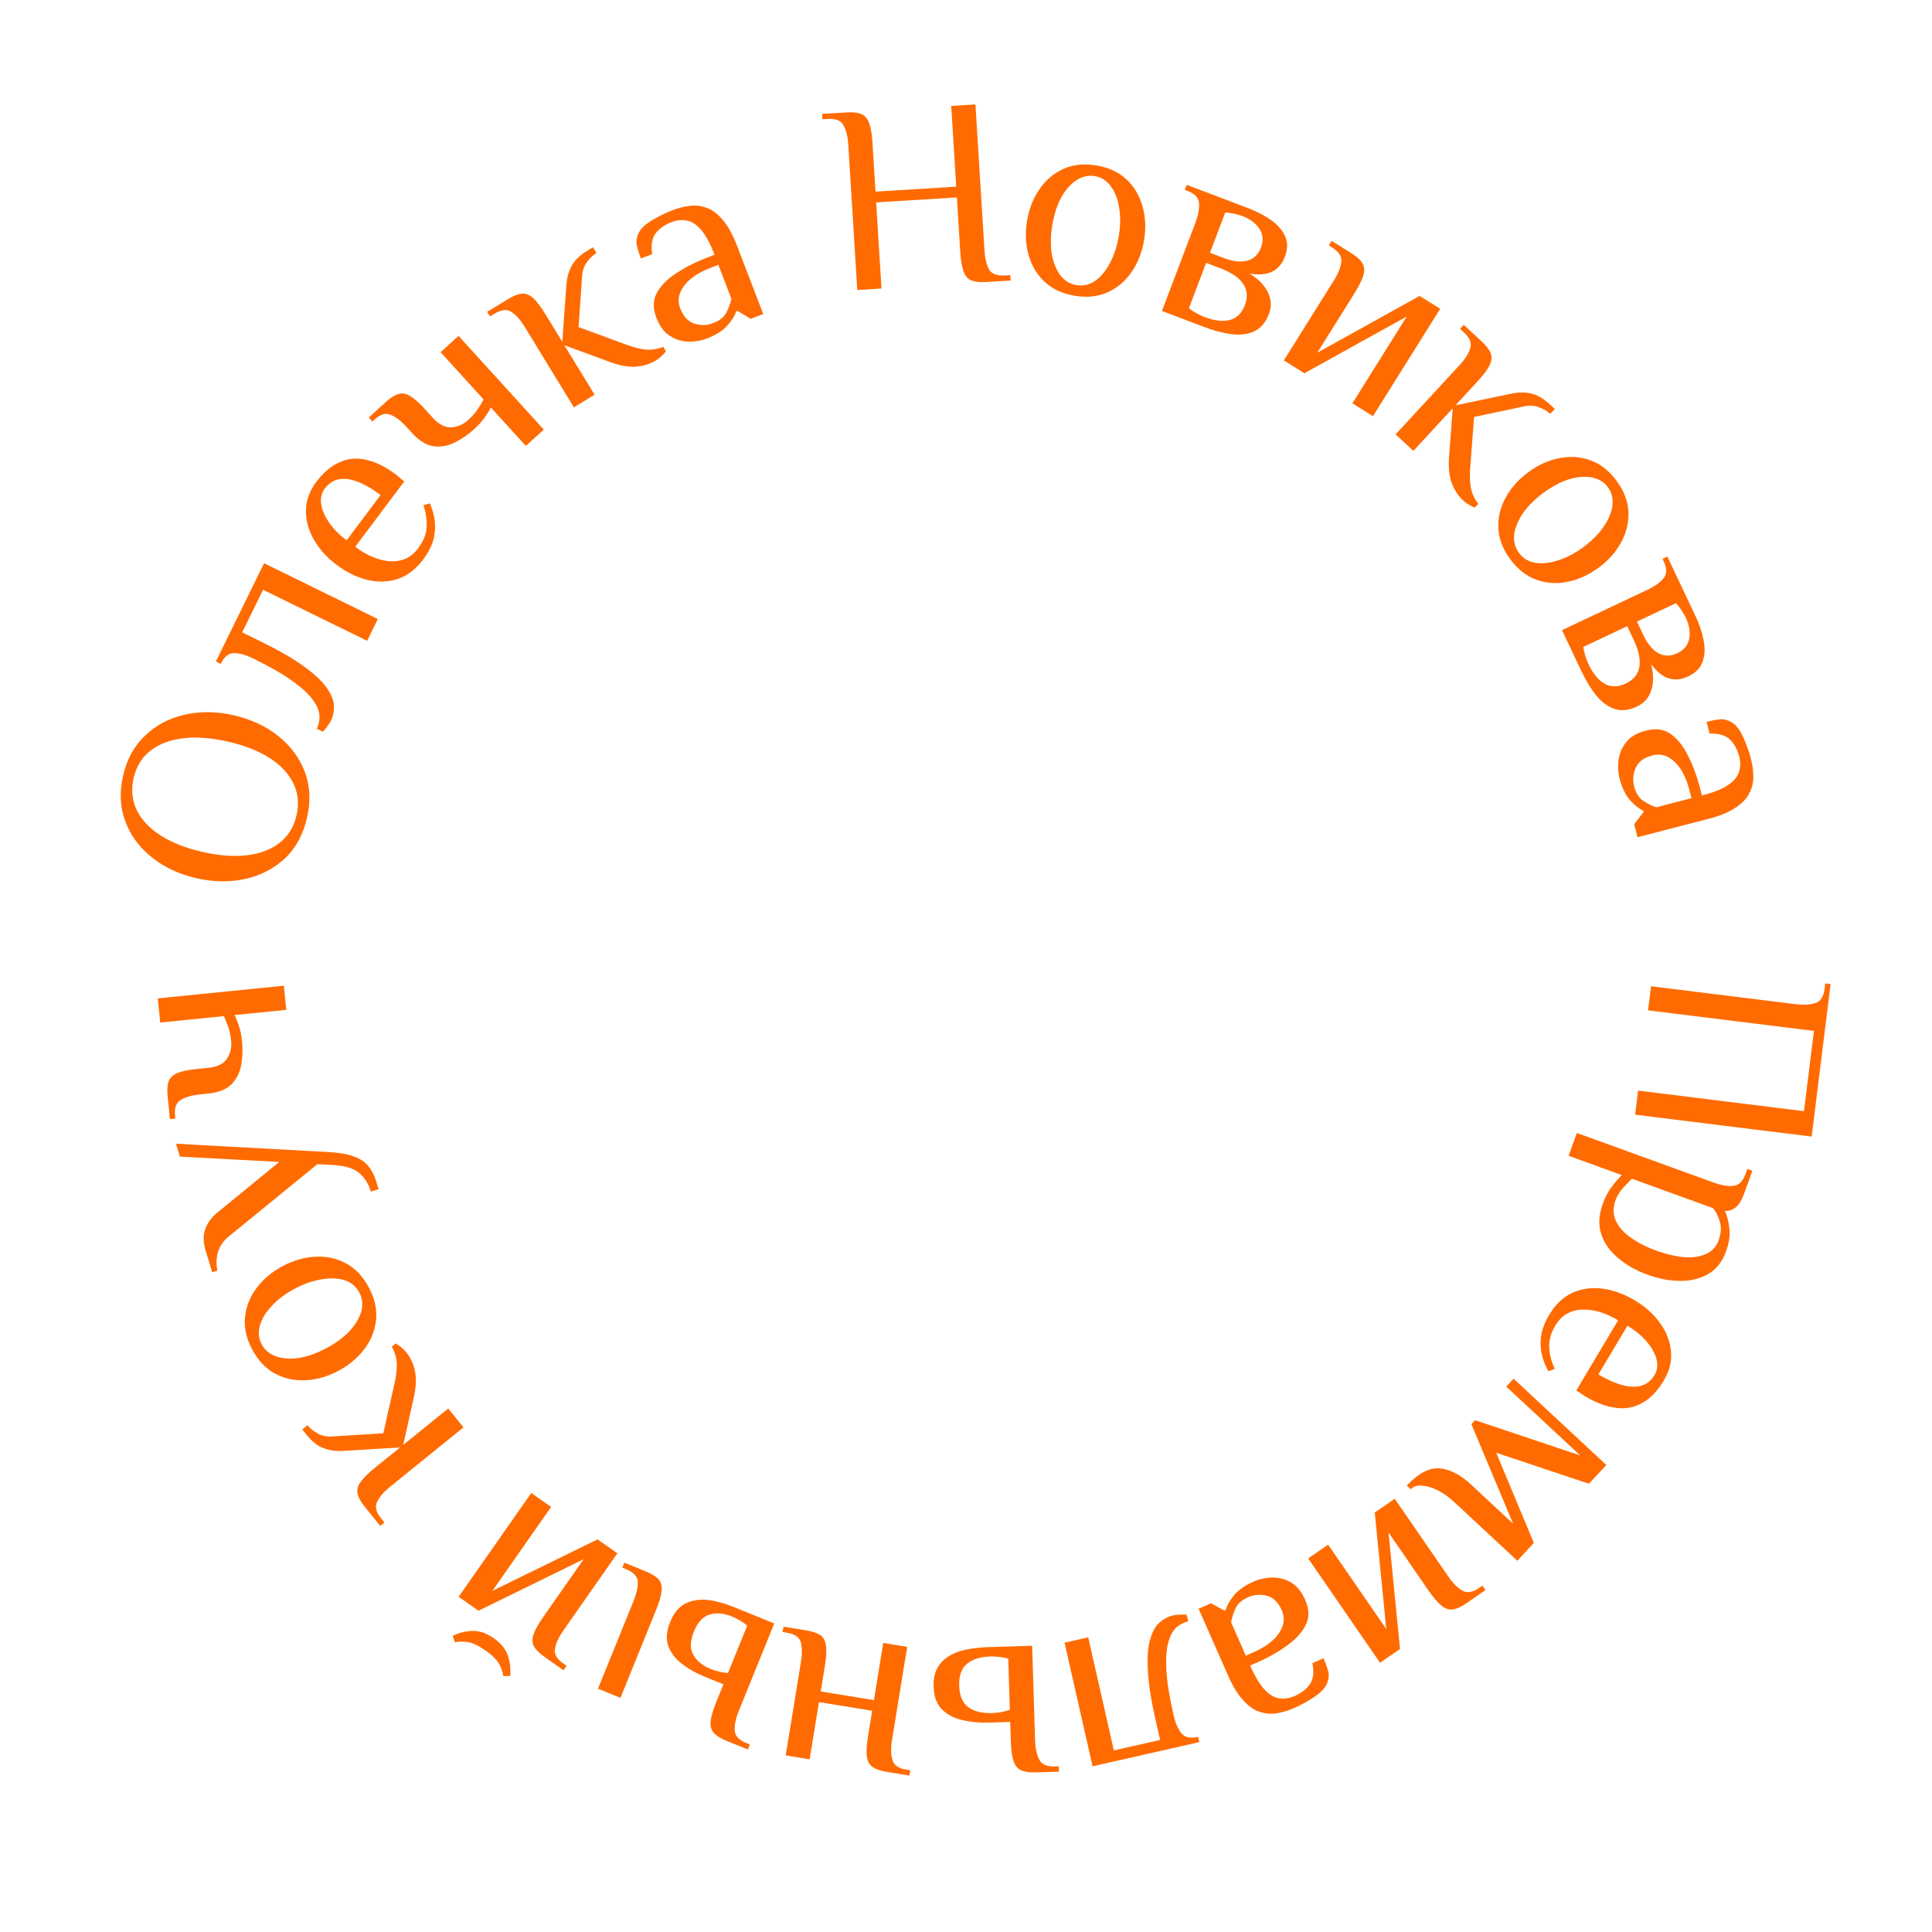 <?xml version="1.0" encoding="UTF-8"?> <svg xmlns="http://www.w3.org/2000/svg" width="258" height="258" viewBox="0 0 258 258" fill="none"> <path d="M220.48 131.707L239.772 134.098C240.844 134.231 241.72 134.182 242.402 133.952C243.104 133.749 243.522 133.112 243.655 132.04L243.743 131.325L244.458 131.414L241.934 151.778L218.354 148.855L218.753 145.64L240.903 148.385L242.232 137.667L220.081 134.922L220.48 131.707Z" fill="#FF6B00"></path> <path d="M210.573 151.297L228.849 157.921C229.865 158.289 230.73 158.436 231.446 158.364C232.176 158.322 232.725 157.793 233.093 156.778L233.338 156.101L234.015 156.346L232.911 159.393C232.6 160.25 232.243 160.848 231.839 161.187C231.428 161.548 230.93 161.725 230.345 161.717C230.633 162.332 230.83 163.093 230.935 163.999C231.063 164.913 230.915 165.957 230.489 167.131C229.999 168.484 229.218 169.478 228.146 170.11C227.074 170.743 225.825 171.056 224.398 171.049C222.993 171.051 221.524 170.774 219.989 170.217C218.477 169.67 217.176 168.93 216.084 167.998C214.984 167.089 214.233 166.025 213.832 164.808C213.431 163.59 213.496 162.248 214.028 160.781C214.371 159.834 214.778 159.062 215.249 158.467C215.698 157.864 216.14 157.348 216.576 156.919L209.469 154.343L210.573 151.297ZM215.749 160.257C215.381 161.272 215.392 162.195 215.78 163.025C216.183 163.886 216.854 164.639 217.794 165.286C218.748 165.964 219.868 166.536 221.155 167.002C222.463 167.476 223.686 167.766 224.822 167.872C225.958 167.977 226.937 167.847 227.759 167.481C228.595 167.146 229.176 166.527 229.504 165.625C229.839 164.699 229.894 163.877 229.67 163.158C229.468 162.446 229.165 161.839 228.761 161.335L217.93 157.409C217.494 157.838 217.065 158.283 216.643 158.743C216.235 159.233 215.938 159.738 215.749 160.257Z" fill="#FF6B00"></path> <path d="M206.854 175.627C207.714 174.184 208.772 173.181 210.03 172.617C211.276 172.074 212.623 171.899 214.072 172.092C215.51 172.305 216.919 172.823 218.3 173.646C219.702 174.482 220.823 175.484 221.662 176.655C222.522 177.838 223.016 179.096 223.144 180.429C223.271 181.762 222.954 183.068 222.193 184.346C221.358 185.748 220.402 186.743 219.325 187.331C218.257 187.952 217.089 188.178 215.82 188.009C214.54 187.86 213.168 187.35 211.704 186.478L210.503 185.679L216.086 176.308C214.395 175.301 212.778 174.827 211.235 174.885C209.679 174.964 208.509 175.663 207.722 176.983C207.121 177.993 206.84 178.957 206.88 179.875C206.907 180.813 207.153 181.784 207.617 182.787L206.785 183.129C206.272 182.209 205.95 181.318 205.819 180.459C205.677 179.619 205.695 178.792 205.873 177.977C206.06 177.194 206.387 176.411 206.854 175.627ZM217.323 177.045L213.454 183.54C215.248 184.609 216.779 185.157 218.047 185.186C219.335 185.228 220.305 184.702 220.956 183.609C221.324 182.99 221.408 182.286 221.208 181.497C221.017 180.74 220.584 179.965 219.911 179.173C219.258 178.393 218.395 177.684 217.323 177.045Z" fill="#FF6B00"></path> <path d="M187.868 198.387C189.404 196.735 190.871 195.968 192.268 196.087C193.648 196.224 195.024 196.929 196.395 198.204L202.063 203.475L196.485 190.177L196.975 189.65L211.029 194.361L201.143 185.168L202.123 184.113L214.514 195.635L212.185 198.14L199.808 194.004L204.831 206.049L202.625 208.421L194.188 200.577C193.538 199.972 192.832 199.463 192.07 199.049C191.309 198.669 190.596 198.449 189.931 198.388C189.267 198.327 188.755 198.49 188.395 198.877L187.868 198.387Z" fill="#FF6B00"></path> <path d="M186.254 200.147L193.403 210.522C194.015 211.412 194.634 212.035 195.259 212.391C195.877 212.781 196.631 212.67 197.52 212.057L197.965 211.751L198.374 212.343L195.854 214.08C195.162 214.556 194.567 214.835 194.069 214.916C193.551 215.01 193.036 214.855 192.524 214.45C192.012 214.045 191.416 213.349 190.735 212.36L185.424 204.653L186.96 220.207L184.292 222.045L174.692 208.112L177.36 206.274L185.122 217.539L183.586 201.985L186.254 200.147Z" fill="#FF6B00"></path> <path d="M167.494 211.162C167.955 210.959 168.494 210.813 169.111 210.725C169.696 210.624 170.319 210.639 170.979 210.767C171.639 210.896 172.264 211.184 172.855 211.632C173.424 212.09 173.906 212.769 174.303 213.669C174.835 214.877 174.862 215.98 174.384 216.977C173.884 217.985 173.055 218.901 171.897 219.726C170.727 220.582 169.406 221.335 167.935 221.983L166.947 222.419C167.624 223.956 168.291 225.052 168.947 225.707C169.612 226.384 170.272 226.75 170.924 226.803C171.565 226.888 172.215 226.785 172.874 226.495C173.796 226.088 174.489 225.547 174.951 224.871C175.392 224.205 175.496 223.28 175.263 222.098L176.746 221.444C176.998 222.015 177.197 222.557 177.344 223.069C177.501 223.603 177.462 224.171 177.229 224.772C176.995 225.373 176.445 225.97 175.578 226.562C174.711 227.154 173.784 227.667 172.796 228.103C172.049 228.432 171.296 228.658 170.538 228.783C169.758 228.917 168.998 228.858 168.258 228.607C167.505 228.388 166.772 227.885 166.058 227.098C165.332 226.343 164.64 225.219 163.982 223.725L160.062 214.83L161.709 214.105L163.516 215.079L163.68 215.006C163.826 214.444 164.185 213.801 164.757 213.076C165.33 212.352 166.242 211.714 167.494 211.162ZM166.665 213.298C165.852 213.656 165.302 214.134 165.015 214.733C164.716 215.363 164.513 216.003 164.406 216.654L166.366 221.101L167.354 220.665C169.002 219.94 170.162 219.061 170.835 218.03C171.496 217.03 171.609 216.037 171.174 215.048C170.699 213.972 170.032 213.322 169.173 213.097C168.313 212.873 167.477 212.94 166.665 213.298Z" fill="#FF6B00"></path> <path d="M156.688 215.711C156.876 215.668 157.176 215.637 157.59 215.617C157.98 215.602 158.277 215.609 158.48 215.637L158.679 216.515C158.117 216.642 157.599 216.907 157.124 217.31C156.632 217.741 156.265 218.403 156.024 219.294C155.765 220.214 155.676 221.452 155.758 223.009C155.845 224.588 156.162 226.584 156.708 228.995C156.947 230.048 157.29 230.856 157.737 231.419C158.167 232.011 158.92 232.185 159.997 231.941L160.156 232.643L145.901 235.873L142.162 219.371L145.322 218.655L148.743 233.752L154.922 232.352L154.286 229.544C153.692 226.922 153.359 224.746 153.286 223.015C153.191 221.289 153.297 219.912 153.605 218.882C153.895 217.882 154.316 217.134 154.869 216.64C155.426 216.169 156.033 215.859 156.688 215.711Z" fill="#FF6B00"></path> <path d="M137.833 219.775L138.222 232.369C138.255 233.448 138.437 234.307 138.769 234.945C139.078 235.608 139.772 235.923 140.851 235.889L141.391 235.873L141.413 236.592L138.355 236.687C137.515 236.713 136.864 236.625 136.402 236.423C135.915 236.222 135.567 235.813 135.355 235.195C135.144 234.577 135.02 233.668 134.983 232.469L134.905 229.95L132.207 230.034C130.815 230.077 129.563 229.959 128.45 229.681C127.338 229.428 126.446 228.951 125.776 228.251C125.083 227.552 124.715 226.543 124.674 225.224C124.634 223.928 124.939 222.899 125.588 222.134C126.213 221.394 127.073 220.852 128.167 220.506C129.261 220.184 130.504 220.001 131.895 219.958L137.833 219.775ZM132.294 221.207C130.927 221.249 129.88 221.569 129.154 222.168C128.404 222.767 128.051 223.751 128.093 225.118C128.135 226.486 128.549 227.445 129.334 227.997C130.096 228.55 131.16 228.805 132.528 228.763C132.887 228.752 133.306 228.703 133.784 228.616C134.237 228.53 134.594 228.435 134.855 228.331L134.644 221.494C134.377 221.406 134.015 221.334 133.557 221.276C133.075 221.219 132.654 221.196 132.294 221.207Z" fill="#FF6B00"></path> <path d="M121.149 219.92L119.12 232.356C118.947 233.421 118.961 234.299 119.165 234.989C119.341 235.699 119.962 236.14 121.028 236.314L121.561 236.401L121.445 237.112L118.425 236.619C117.596 236.484 116.974 236.273 116.558 235.986C116.119 235.696 115.855 235.227 115.766 234.581C115.677 233.934 115.729 233.018 115.923 231.834L116.473 228.459L109.367 227.299L108.121 234.939L104.923 234.417L106.952 221.981C107.126 220.915 107.124 220.028 106.948 219.318C106.745 218.628 106.11 218.196 105.044 218.023L104.511 217.936L104.627 217.225L107.647 217.718C108.476 217.853 109.11 218.066 109.549 218.356C109.964 218.643 110.217 219.109 110.306 219.756C110.395 220.403 110.343 221.319 110.149 222.503L109.599 225.878L116.705 227.037L117.951 219.398L121.149 219.92Z" fill="#FF6B00"></path> <path d="M103.395 216.798L98.66 228.474C98.254 229.475 98.074 230.335 98.12 231.052C98.134 231.783 98.642 232.352 99.643 232.757L100.143 232.96L99.873 233.628L97.037 232.478C96.259 232.162 95.699 231.819 95.357 231.447C94.993 231.067 94.84 230.551 94.897 229.901C94.953 229.25 95.207 228.369 95.658 227.257L96.605 224.922L94.102 223.907C92.924 223.429 91.903 222.847 91.042 222.161C90.172 221.498 89.571 220.71 89.242 219.8C88.912 218.889 88.995 217.822 89.49 216.599C89.977 215.398 90.661 214.574 91.541 214.128C92.412 213.704 93.395 213.546 94.491 213.654C95.578 213.784 96.711 214.088 97.89 214.566L103.395 216.798ZM97.75 215.869C96.66 215.427 95.673 215.338 94.79 215.601C93.884 215.855 93.174 216.616 92.66 217.884C92.146 219.152 92.125 220.192 92.598 221.005C93.049 221.81 93.82 222.433 94.909 222.875C95.243 223.01 95.646 223.134 96.118 223.248C96.567 223.353 96.933 223.41 97.213 223.42L99.783 217.082C99.575 216.893 99.273 216.68 98.877 216.442C98.459 216.195 98.084 216.004 97.75 215.869ZM86.213 209.831C86.992 210.147 87.562 210.495 87.926 210.876C88.268 211.247 88.41 211.758 88.354 212.409C88.297 213.059 88.043 213.94 87.592 215.052L82.858 226.729L79.856 225.512L84.59 213.835C84.996 212.834 85.191 211.968 85.177 211.237C85.131 210.519 84.608 209.958 83.607 209.552L83.107 209.349L83.377 208.682L86.213 209.831Z" fill="#FF6B00"></path> <path d="M82.448 207.427L75.223 217.75C74.604 218.635 74.237 219.432 74.121 220.142C73.971 220.857 74.339 221.525 75.224 222.144L75.666 222.454L75.253 223.044L72.746 221.289C72.058 220.807 71.589 220.347 71.339 219.909C71.07 219.457 71.036 218.92 71.236 218.299C71.436 217.677 71.881 216.875 72.569 215.892L77.936 208.223L63.898 215.097L61.243 213.239L70.945 199.376L73.6 201.234L65.756 212.442L79.793 205.569L82.448 207.427ZM65.942 218.768C66.906 219.442 67.534 220.219 67.827 221.098C68.12 221.977 68.219 222.881 68.125 223.811L67.226 223.841C67.114 223.206 66.897 222.615 66.577 222.068C66.223 221.528 65.633 220.968 64.807 220.39C63.981 219.812 63.263 219.457 62.654 219.323C62.011 219.195 61.372 219.187 60.737 219.3L60.457 218.444C61.298 218.037 62.182 217.821 63.108 217.795C64.034 217.77 64.979 218.094 65.942 218.768Z" fill="#FF6B00"></path> <path d="M54.254 180.588C54.828 181.297 55.216 182.14 55.42 183.117C55.608 184.076 55.568 185.189 55.297 186.458L53.841 192.959L59.859 188.092L61.897 190.612L52.099 198.534C51.259 199.213 50.685 199.878 50.377 200.528C50.036 201.174 50.205 201.917 50.884 202.757L51.337 203.317L50.777 203.77L48.739 201.25C48.211 200.597 47.888 200.025 47.769 199.535C47.635 199.026 47.751 198.501 48.115 197.959C48.48 197.417 49.128 196.769 50.062 196.015L53.421 193.298L45.693 193.76C44.801 193.802 43.977 193.681 43.222 193.397C42.434 193.108 41.67 192.507 40.93 191.592L40.364 190.893L41.064 190.327C41.411 190.756 41.859 191.119 42.408 191.416C42.938 191.728 43.589 191.865 44.361 191.828L51.19 191.398L52.646 184.897C52.888 183.899 53.002 182.989 52.986 182.168C52.956 181.329 52.73 180.554 52.311 179.844L52.842 179.414C53.038 179.503 53.269 179.656 53.536 179.872C53.788 180.069 54.028 180.308 54.254 180.588Z" fill="#FF6B00"></path> <path d="M49.253 171.923C50.042 173.406 50.364 174.853 50.218 176.263C50.071 177.673 49.552 178.97 48.659 180.152C47.766 181.335 46.61 182.304 45.19 183.06C43.75 183.827 42.3 184.245 40.842 184.315C39.362 184.396 37.997 184.103 36.745 183.438C35.493 182.772 34.472 181.697 33.683 180.215C32.893 178.732 32.571 177.285 32.718 175.875C32.864 174.465 33.384 173.168 34.277 171.986C35.148 170.815 36.305 169.845 37.745 169.078C39.164 168.323 40.614 167.904 42.093 167.823C43.573 167.742 44.939 168.035 46.191 168.7C47.442 169.366 48.463 170.441 49.253 171.923ZM47.982 172.6C47.553 171.795 46.895 171.248 46.007 170.96C45.098 170.683 44.072 170.645 42.928 170.846C41.752 171.037 40.56 171.454 39.353 172.097C38.124 172.751 37.113 173.507 36.319 174.365C35.513 175.202 34.983 176.069 34.727 176.967C34.449 177.876 34.525 178.733 34.954 179.538C35.371 180.322 36.04 180.863 36.96 181.161C37.848 181.45 38.869 181.504 40.024 181.324C41.168 181.123 42.354 180.695 43.583 180.041C44.79 179.398 45.807 178.652 46.634 177.805C47.428 176.947 47.963 176.063 48.24 175.154C48.485 174.235 48.399 173.384 47.982 172.6Z" fill="#FF6B00"></path> <path d="M50.556 158.812L49.523 159.126C49.202 158.069 48.689 157.247 47.983 156.659C47.294 156.04 46.13 155.679 44.493 155.574L42.389 155.461L30.63 165.053C29.862 165.663 29.361 166.367 29.127 167.165C28.886 167.941 28.852 168.779 29.025 169.679L28.336 169.889L27.447 166.961C27.133 165.927 27.116 165.004 27.396 164.192C27.669 163.357 28.186 162.623 28.947 161.99L37.295 155.165L24.024 154.456L23.501 152.733L43.97 153.852C45.373 153.927 46.487 154.128 47.313 154.454C48.133 154.757 48.767 155.191 49.214 155.758C49.655 156.301 49.998 156.975 50.242 157.778L50.556 158.812Z" fill="#FF6B00"></path> <path d="M38.231 134.855L31.318 135.551C31.498 135.894 31.69 136.369 31.896 136.976C32.099 137.558 32.242 138.256 32.323 139.068C32.424 140.071 32.394 141.087 32.232 142.116C32.068 143.122 31.649 143.996 30.976 144.739C30.277 145.461 29.211 145.893 27.778 146.037L26.703 146.146C25.629 146.254 24.785 146.495 24.171 146.871C23.532 147.224 23.266 147.939 23.374 149.013L23.41 149.371L22.694 149.443L22.387 146.399C22.303 145.563 22.346 144.907 22.515 144.432C22.682 143.933 23.066 143.557 23.668 143.303C24.27 143.05 25.167 142.863 26.361 142.743L27.794 142.599C29.036 142.474 29.886 142.051 30.344 141.329C30.778 140.61 30.954 139.845 30.873 139.033C30.801 138.316 30.663 137.667 30.46 137.084C30.256 136.502 30.065 136.038 29.886 135.695L21.396 136.549L21.072 133.325L37.907 131.631L38.231 134.855Z" fill="#FF6B00"></path> <path d="M41.008 109.181C40.504 111.405 39.529 113.214 38.081 114.608C36.614 115.974 34.856 116.892 32.806 117.363C30.731 117.828 28.547 117.801 26.254 117.281C23.96 116.761 21.989 115.847 20.341 114.539C18.67 113.225 17.48 111.638 16.769 109.779C16.04 107.892 15.927 105.836 16.431 103.612C16.935 101.389 17.92 99.594 19.386 98.228C20.834 96.834 22.595 95.904 24.669 95.439C26.72 94.968 28.892 94.993 31.186 95.513C33.48 96.032 35.462 96.949 37.133 98.263C38.781 99.571 39.969 101.169 40.698 103.057C41.409 104.916 41.512 106.957 41.008 109.181ZM39.604 108.863C39.954 107.318 39.809 105.895 39.169 104.593C38.528 103.292 37.467 102.165 35.985 101.214C34.479 100.258 32.614 99.528 30.39 99.024C28.167 98.52 26.181 98.377 24.433 98.597C22.662 98.811 21.207 99.367 20.069 100.265C18.93 101.164 18.186 102.386 17.836 103.931C17.491 105.452 17.636 106.875 18.271 108.2C18.911 109.502 19.984 110.631 21.49 111.587C22.972 112.539 24.826 113.266 27.049 113.77C29.273 114.274 31.27 114.419 33.041 114.205C34.789 113.986 36.232 113.427 37.371 112.528C38.515 111.606 39.259 110.384 39.604 108.863Z" fill="#FF6B00"></path> <path d="M44.182 96.269C44.097 96.442 43.933 96.695 43.689 97.03C43.455 97.343 43.264 97.57 43.114 97.71L42.306 97.314C42.56 96.797 42.679 96.227 42.663 95.605C42.637 94.95 42.353 94.249 41.81 93.502C41.257 92.723 40.349 91.876 39.086 90.963C37.802 90.039 36.05 89.033 33.83 87.944C32.861 87.469 32.016 87.228 31.297 87.223C30.567 87.186 29.959 87.663 29.473 88.654L28.826 88.337L35.262 75.214L50.453 82.665L49.027 85.574L35.128 78.757L32.338 84.446L34.924 85.714C37.337 86.898 39.24 88.005 40.633 89.035C42.036 90.044 43.041 90.992 43.649 91.878C44.246 92.732 44.564 93.529 44.601 94.269C44.618 94.999 44.478 95.666 44.182 96.269Z" fill="#FF6B00"></path> <path d="M56.544 74.675C55.536 76.019 54.377 76.905 53.067 77.332C51.771 77.74 50.413 77.772 48.992 77.426C47.585 77.061 46.239 76.396 44.953 75.431C43.647 74.452 42.639 73.336 41.928 72.084C41.199 70.816 40.841 69.513 40.856 68.174C40.87 66.835 41.324 65.57 42.217 64.379C43.196 63.074 44.252 62.186 45.384 61.715C46.512 61.212 47.698 61.111 48.941 61.413C50.199 61.696 51.509 62.349 52.873 63.371L53.981 64.293L47.437 73.019C49.011 74.2 50.569 74.844 52.109 74.949C53.664 75.035 54.903 74.464 55.825 73.235C56.53 72.295 56.912 71.366 56.969 70.449C57.041 69.513 56.9 68.522 56.544 67.475L57.408 67.223C57.821 68.193 58.047 69.112 58.085 69.981C58.138 70.831 58.032 71.651 57.769 72.443C57.5 73.202 57.092 73.946 56.544 74.675ZM46.285 72.156L50.821 66.108C49.15 64.855 47.686 64.147 46.428 63.983C45.152 63.806 44.132 64.226 43.368 65.243C42.937 65.82 42.778 66.511 42.893 67.317C43.004 68.09 43.352 68.906 43.937 69.765C44.504 70.61 45.286 71.407 46.285 72.156Z" fill="#FF6B00"></path> <path d="M70.221 59.548L65.546 54.408C65.376 54.757 65.109 55.195 64.745 55.721C64.398 56.232 63.922 56.761 63.319 57.31C62.573 57.989 61.739 58.569 60.816 59.052C59.91 59.519 58.958 59.704 57.961 59.605C56.964 59.473 55.982 58.875 55.013 57.81L54.286 57.011C53.559 56.212 52.862 55.678 52.196 55.408C51.53 55.105 50.798 55.317 49.999 56.044L49.733 56.286L49.249 55.753L51.512 53.694C52.133 53.129 52.685 52.773 53.168 52.626C53.669 52.462 54.2 52.547 54.762 52.879C55.324 53.212 56.008 53.822 56.816 54.709L57.785 55.775C58.625 56.698 59.471 57.129 60.323 57.067C61.159 56.987 61.879 56.673 62.483 56.124C63.016 55.64 63.455 55.142 63.802 54.632C64.149 54.122 64.407 53.692 64.577 53.343L58.835 47.032L61.232 44.852L72.618 57.368L70.221 59.548Z" fill="#FF6B00"></path> <path d="M87.578 48.14C86.8 48.615 85.913 48.89 84.917 48.963C83.942 49.025 82.844 48.838 81.622 48.403L75.368 46.106L79.402 52.711L76.637 54.4L70.07 43.647C69.507 42.725 68.923 42.069 68.319 41.679C67.723 41.256 66.964 41.325 66.043 41.888L65.428 42.264L65.053 41.649L67.818 39.96C68.535 39.523 69.144 39.277 69.646 39.224C70.168 39.158 70.674 39.341 71.163 39.773C71.652 40.206 72.209 40.934 72.835 41.958L75.087 45.645L75.643 37.923C75.718 37.033 75.947 36.233 76.328 35.522C76.717 34.778 77.414 34.1 78.417 33.487L79.185 33.017L79.654 33.786C79.183 34.073 78.765 34.47 78.398 34.975C78.019 35.459 77.798 36.087 77.734 36.857L77.263 43.683L83.517 45.98C84.475 46.351 85.361 46.583 86.177 46.675C87.013 46.755 87.811 46.633 88.57 46.311L88.926 46.894C88.813 47.076 88.631 47.286 88.382 47.522C88.153 47.746 87.885 47.952 87.578 48.14Z" fill="#FF6B00"></path> <path d="M94.321 45.236C93.85 45.417 93.305 45.536 92.685 45.594C92.095 45.666 91.474 45.622 90.821 45.461C90.168 45.3 89.558 44.982 88.989 44.506C88.444 44.021 87.994 43.32 87.642 42.401C87.169 41.169 87.195 40.066 87.722 39.093C88.27 38.111 89.143 37.236 90.339 36.469C91.549 35.67 92.905 34.983 94.406 34.406L95.415 34.019C94.812 32.451 94.2 31.324 93.577 30.637C92.945 29.929 92.304 29.532 91.654 29.447C91.019 29.331 90.365 29.402 89.693 29.66C88.751 30.021 88.034 30.528 87.538 31.181C87.066 31.825 86.917 32.743 87.092 33.936L85.579 34.517C85.356 33.934 85.183 33.383 85.061 32.864C84.931 32.323 84.996 31.758 85.259 31.169C85.521 30.58 86.1 30.011 86.994 29.462C87.889 28.913 88.841 28.445 89.849 28.058C90.611 27.765 91.373 27.576 92.137 27.488C92.922 27.392 93.679 27.488 94.406 27.774C95.147 28.03 95.854 28.568 96.529 29.389C97.218 30.178 97.855 31.335 98.439 32.858L101.922 41.933L100.242 42.578L98.485 41.517L98.317 41.582C98.144 42.136 97.754 42.761 97.147 43.457C96.54 44.153 95.598 44.746 94.321 45.236ZM95.253 43.143C96.082 42.825 96.654 42.374 96.97 41.79C97.3 41.175 97.534 40.545 97.672 39.901L95.93 35.364L94.922 35.751C93.242 36.396 92.04 37.217 91.317 38.214C90.609 39.18 90.448 40.167 90.835 41.176C91.256 42.274 91.891 42.956 92.738 43.221C93.586 43.487 94.424 43.461 95.253 43.143Z" fill="#FF6B00"></path> <path d="M114.48 38.727L113.281 19.324C113.214 18.246 113.005 17.393 112.654 16.766C112.325 16.113 111.621 15.819 110.543 15.886L109.825 15.931L109.78 15.212L113.014 15.012C113.853 14.96 114.506 15.028 114.974 15.216C115.467 15.402 115.828 15.8 116.058 16.411C116.288 17.022 116.441 17.926 116.515 19.124L116.914 25.592L127.694 24.925L127.027 14.146L130.261 13.946L131.461 33.349C131.527 34.427 131.725 35.292 132.054 35.945C132.405 36.573 133.12 36.853 134.198 36.787L134.917 36.742L134.961 37.461L131.727 37.661C130.889 37.713 130.223 37.645 129.731 37.459C129.262 37.272 128.913 36.873 128.683 36.262C128.453 35.651 128.301 34.747 128.227 33.549L127.783 26.363L117.003 27.029L117.714 38.527L114.48 38.727Z" fill="#FF6B00"></path> <path d="M143.51 39.494C141.853 39.217 140.51 38.591 139.48 37.616C138.451 36.641 137.739 35.44 137.345 34.011C136.951 32.583 136.887 31.075 137.151 29.489C137.42 27.88 137.971 26.475 138.804 25.276C139.641 24.053 140.705 23.148 141.995 22.561C143.286 21.973 144.759 21.818 146.416 22.095C148.073 22.372 149.417 22.997 150.446 23.972C151.476 24.947 152.187 26.149 152.581 27.578C152.979 28.982 153.044 30.489 152.775 32.099C152.51 33.685 151.959 35.09 151.122 36.312C150.285 37.535 149.222 38.44 147.931 39.028C146.641 39.615 145.167 39.77 143.51 39.494ZM143.747 38.073C144.647 38.224 145.481 38.035 146.251 37.506C147.024 36.954 147.68 36.163 148.217 35.134C148.781 34.084 149.176 32.885 149.402 31.536C149.631 30.163 149.647 28.9 149.45 27.748C149.277 26.6 148.913 25.651 148.357 24.901C147.804 24.127 147.079 23.665 146.179 23.515C145.303 23.369 144.467 23.57 143.67 24.118C142.9 24.646 142.235 25.423 141.674 26.449C141.137 27.479 140.754 28.68 140.525 30.053C140.299 31.402 140.271 32.663 140.44 33.835C140.637 34.987 141.012 35.95 141.564 36.723C142.144 37.477 142.871 37.927 143.747 38.073Z" fill="#FF6B00"></path> <path d="M155.164 41.526L159.635 29.746C160.018 28.736 160.179 27.873 160.117 27.157C160.086 26.426 159.566 25.869 158.556 25.486L158.219 25.359L158.475 24.685L166.721 27.815C167.843 28.241 168.839 28.76 169.711 29.373C170.604 29.995 171.232 30.708 171.594 31.512C171.978 32.326 171.975 33.249 171.583 34.281C171.225 35.223 170.667 35.884 169.907 36.263C169.169 36.651 168.159 36.742 166.876 36.538C168.061 37.27 168.874 38.104 169.314 39.041C169.785 39.965 169.829 40.931 169.446 41.941C169.02 43.063 168.37 43.83 167.495 44.242C166.65 44.641 165.639 44.77 164.459 44.63C163.311 44.477 162.064 44.145 160.717 43.634L155.164 41.526ZM160.828 42.328C162.174 42.839 163.304 42.973 164.218 42.729C165.155 42.494 165.831 41.827 166.249 40.727C166.649 39.673 166.57 38.731 166.011 37.904C165.475 37.084 164.444 36.385 162.918 35.806L161.067 35.103L158.768 41.161C158.981 41.345 159.287 41.551 159.688 41.78C160.111 42.018 160.491 42.2 160.828 42.328ZM161.578 33.757L163.429 34.459C164.618 34.911 165.65 35.033 166.525 34.825C167.408 34.596 168.028 34.01 168.386 33.067C168.743 32.125 168.675 31.29 168.181 30.564C167.695 29.814 166.947 29.248 165.937 28.865C165.601 28.737 165.195 28.622 164.721 28.519C164.269 28.425 163.903 28.375 163.622 28.372L161.578 33.757Z" fill="#FF6B00"></path> <path d="M171.446 48.128L178.131 37.448C178.705 36.533 179.031 35.718 179.11 35.003C179.223 34.28 178.821 33.633 177.906 33.059L177.448 32.773L177.83 32.163L180.424 33.786C181.136 34.232 181.628 34.667 181.9 35.093C182.192 35.53 182.254 36.065 182.085 36.695C181.917 37.326 181.514 38.15 180.878 39.167L175.911 47.101L189.578 39.517L192.324 41.236L183.346 55.578L180.6 53.859L187.859 42.263L174.192 49.847L171.446 48.128Z" fill="#FF6B00"></path> <path d="M195.381 66.822C194.711 66.203 194.205 65.425 193.861 64.488C193.536 63.566 193.415 62.459 193.499 61.165L193.998 54.521L188.748 60.208L186.367 58.011L194.913 48.752C195.646 47.959 196.117 47.218 196.328 46.53C196.572 45.841 196.297 45.13 195.504 44.398L194.975 43.909L195.463 43.38L197.844 45.578C198.461 46.148 198.864 46.666 199.052 47.135C199.259 47.619 199.221 48.155 198.938 48.744C198.656 49.333 198.108 50.068 197.294 50.95L194.364 54.124L201.944 52.547C202.82 52.376 203.652 52.377 204.441 52.549C205.263 52.72 206.106 53.205 206.97 54.002L207.631 54.613L207.021 55.274C206.615 54.9 206.119 54.605 205.533 54.391C204.964 54.159 204.299 54.117 203.541 54.267L196.847 55.681L196.348 62.325C196.253 63.347 196.273 64.264 196.407 65.074C196.559 65.9 196.894 66.634 197.412 67.275L196.948 67.778C196.742 67.718 196.491 67.601 196.195 67.426C195.917 67.267 195.646 67.066 195.381 66.822Z" fill="#FF6B00"></path> <path d="M201.68 74.681C200.681 73.33 200.152 71.946 200.09 70.529C200.028 69.113 200.353 67.754 201.063 66.454C201.773 65.153 202.775 64.025 204.069 63.07C205.381 62.1 206.754 61.474 208.186 61.192C209.638 60.895 211.032 60.985 212.368 61.46C213.703 61.936 214.87 62.849 215.869 64.2C216.867 65.552 217.397 66.936 217.458 68.352C217.52 69.769 217.196 71.127 216.485 72.427C215.794 73.714 214.792 74.841 213.48 75.811C212.186 76.766 210.814 77.392 209.362 77.689C207.91 77.986 206.516 77.896 205.181 77.421C203.845 76.946 202.678 76.032 201.68 74.681ZM202.838 73.825C203.38 74.559 204.111 75.004 205.031 75.159C205.971 75.3 206.992 75.188 208.094 74.821C209.229 74.46 210.347 73.873 211.448 73.06C212.567 72.233 213.457 71.337 214.117 70.373C214.791 69.427 215.189 68.491 215.311 67.566C215.452 66.626 215.252 65.789 214.71 65.056C214.183 64.342 213.442 63.904 212.488 63.744C211.567 63.588 210.549 63.684 209.433 64.031C208.331 64.397 207.22 64.994 206.1 65.821C205 66.634 204.103 67.52 203.41 68.48C202.75 69.445 202.349 70.397 202.208 71.337C202.1 72.281 202.31 73.111 202.838 73.825Z" fill="#FF6B00"></path> <path d="M208.591 84.15L219.985 78.77C220.962 78.309 221.677 77.799 222.129 77.24C222.614 76.693 222.626 75.931 222.165 74.954L222.011 74.629L222.662 74.321L226.428 82.297C226.94 83.382 227.297 84.447 227.499 85.493C227.711 86.561 227.668 87.51 227.371 88.341C227.083 89.193 226.44 89.855 225.442 90.326C224.53 90.757 223.669 90.845 222.859 90.59C222.059 90.358 221.268 89.722 220.487 88.685C220.832 90.035 220.838 91.2 220.504 92.18C220.203 93.172 219.564 93.898 218.587 94.359C217.502 94.871 216.502 94.972 215.585 94.662C214.701 94.363 213.883 93.754 213.13 92.835C212.41 91.928 211.742 90.823 211.128 89.521L208.591 84.15ZM212.113 88.657C212.728 89.96 213.449 90.84 214.276 91.299C215.113 91.779 216.064 91.769 217.127 91.266C218.147 90.785 218.743 90.052 218.916 89.068C219.099 88.106 218.842 86.887 218.145 85.412L217.299 83.621L211.44 86.388C211.466 86.667 211.543 87.029 211.673 87.472C211.813 87.937 211.96 88.332 212.113 88.657ZM218.602 83.006L219.447 84.797C219.99 85.947 220.648 86.751 221.422 87.208C222.217 87.656 223.07 87.664 223.982 87.234C224.893 86.803 225.423 86.155 225.571 85.289C225.741 84.412 225.596 83.486 225.135 82.509C224.981 82.184 224.769 81.819 224.499 81.416C224.239 81.034 224.01 80.745 223.81 80.547L218.602 83.006Z" fill="#FF6B00"></path> <path d="M216.257 103.874C216.131 103.387 216.074 102.831 216.086 102.208C216.081 101.614 216.195 101.002 216.429 100.372C216.662 99.741 217.048 99.17 217.585 98.659C218.128 98.172 218.876 97.805 219.828 97.558C221.106 97.228 222.199 97.379 223.106 98.011C224.02 98.667 224.79 99.633 225.418 100.909C226.075 102.201 226.605 103.626 227.008 105.183L227.278 106.228C228.905 105.807 230.094 105.326 230.846 104.784C231.622 104.236 232.088 103.645 232.246 103.009C232.433 102.39 232.436 101.732 232.256 101.035C232.003 100.06 231.581 99.289 230.988 98.723C230.402 98.181 229.506 97.929 228.301 97.968L227.895 96.4C228.5 96.244 229.066 96.134 229.595 96.072C230.148 96.003 230.702 96.132 231.258 96.46C231.813 96.787 232.313 97.426 232.758 98.377C233.202 99.328 233.56 100.326 233.83 101.372C234.035 102.162 234.137 102.941 234.138 103.709C234.144 104.501 233.964 105.241 233.597 105.931C233.26 106.639 232.645 107.281 231.754 107.859C230.891 108.454 229.67 108.956 228.09 109.365L218.68 111.8L218.229 110.058L219.482 108.432L219.437 108.258C218.905 108.023 218.328 107.565 217.705 106.884C217.082 106.202 216.6 105.199 216.257 103.874ZM218.231 105.037C218.454 105.897 218.837 106.516 219.382 106.896C219.955 107.293 220.555 107.596 221.179 107.807L225.884 106.589L225.614 105.543C225.163 103.801 224.482 102.514 223.573 101.683C222.693 100.87 221.731 100.599 220.685 100.869C219.547 101.164 218.797 101.717 218.437 102.529C218.077 103.341 218.009 104.177 218.231 105.037Z" fill="#FF6B00"></path> </svg> 